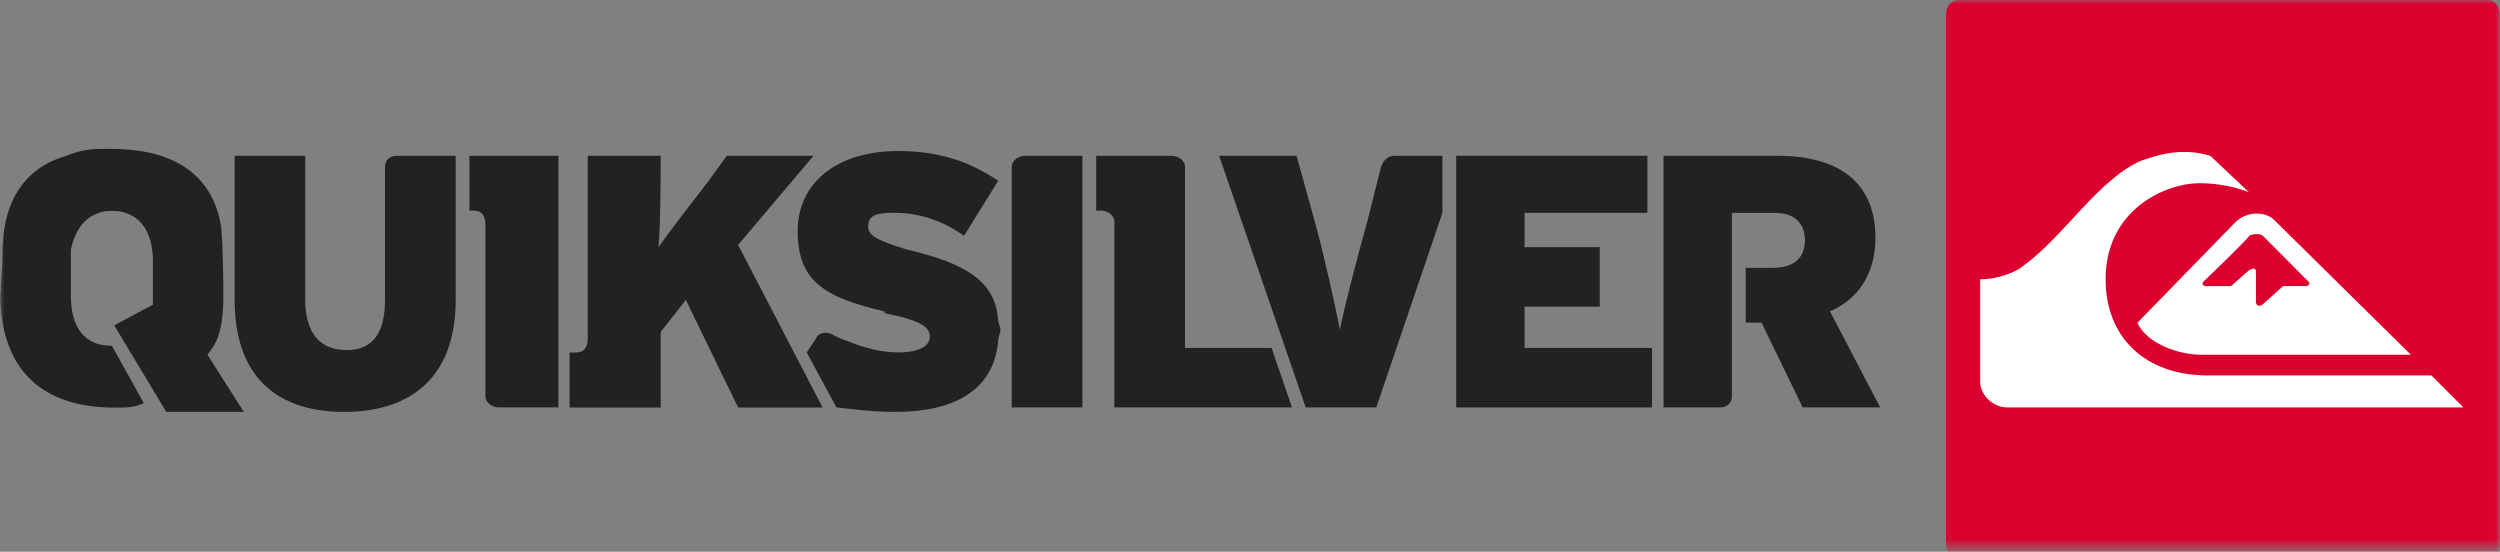 <svg viewBox="0 0 290 64" fill="none" xmlns="http://www.w3.org/2000/svg">
<rect x="0" y="0" width="290" height="64" fill="#808080" stroke="none"/>
<mask id="mask0_534_10213" style="mask-type:luminance" maskUnits="userSpaceOnUse" x="0" y="0" width="290" height="64">
<path d="M289.96 0H0V63.5H289.96V0Z" fill="white"></path>
</mask>
<g mask="url(#mask0_534_10213)">
<path d="M161.78 18.07C160.99 18.07 160.46 18.59 160.2 19.38L158.59 25.76C157.54 29.47 155.96 35.57 155.43 38.24C154.9 35.57 153.58 29.48 152.53 25.76L150.4 18.07H141.42L151.46 47.26H159.65L167.32 24.69V18.07H161.78Z" fill="#222222"></path>
<path d="M46 18.07C45.21 18.07 44.66 18.59 44.66 19.38V34.78C44.66 38.5 43.34 40.61 40.18 40.61C37.02 40.61 35.41 38.49 35.41 34.78V18.07H27.22V34.78C27.22 44.07 32.51 47.78 39.92 47.78C47.33 47.78 52.86 44.07 52.86 34.78V18.07H46.01H46Z" fill="#222222"></path>
<path d="M212.26 36.12C215.42 34.79 217.55 31.86 217.55 27.62C217.55 20.72 212.78 18.07 206.17 18.07H192.97V47.26H199.56C200.35 47.26 200.9 46.74 200.9 45.93V24.69H205.91C208.28 24.69 209.37 26.02 209.37 27.88C209.37 29.74 208.29 31.07 205.66 31.07H202.5V37.43H204.34L209.11 47.26H218.1L212.28 36.12H212.26Z" fill="#222222"></path>
<path d="M85.63 28.4L94.37 18.07H84.31L82.2 20.98C80.35 23.36 77.7 26.81 76.38 28.67C76.64 26.55 76.64 18.07 76.64 18.07H68.18V39.29C68.18 40.36 67.65 40.89 66.86 40.89H66.07V47.27H76.64V38.51L79.56 34.79L85.62 47.27H95.42L85.62 28.41L85.63 28.4Z" fill="#222222"></path>
<path d="M64.76 18.07H54.46V24.43H54.99C55.78 24.43 56.31 24.95 56.31 26.02V45.93C56.31 46.74 57.1 47.26 57.89 47.26H64.77V18.07H64.76Z" fill="#222222"></path>
<path d="M168.92 47.26V18.07H191.1V24.69H176.85V28.67H185.57V35.57H176.85V40.36H191.63V47.26H168.92Z" fill="#222222"></path>
<path d="M118.96 18.07C118.15 18.07 117.36 18.59 117.36 19.38V47.26H125.56V18.07H118.96Z" fill="#222222"></path>
<path d="M149.87 47.26L147.5 40.36H137.46V19.38C137.46 18.59 136.67 18.07 135.88 18.07H127.16V24.43H127.69C128.48 24.43 129.27 24.95 129.27 25.76V47.26H149.88H149.87Z" fill="#222222"></path>
<path d="M115.78 37.169C115.51 32.669 112.08 30.549 105.21 28.95C101.76 27.88 100.71 27.349 100.71 26.279C100.71 25.209 101.24 24.68 103.63 24.68C106.53 24.68 109.17 25.489 111.83 27.349L115.79 20.97C112.62 18.849 109.17 17.52 104.17 17.52C97.03 17.52 92.53 21.239 92.53 26.809C92.53 32.669 95.72 34.52 102.59 36.12C102.59 36.38 102.85 36.38 102.85 36.38C106.81 37.169 107.86 37.969 107.86 39.02C107.86 40.069 106.81 40.88 104.17 40.88C102.3 40.88 100.19 40.359 98.35 39.569C97.3 39.289 96.5 38.76 96.5 38.76C95.97 38.499 94.92 38.499 94.65 39.279L93.58 40.88L97.03 47.26C99.4 47.52 101.25 47.779 103.9 47.779C110.5 47.779 115.26 45.4 115.79 39.559C115.79 39.01 116.05 38.749 116.05 38.23C116.05 37.969 115.79 37.419 115.79 37.16L115.78 37.169Z" fill="#222222"></path>
<path d="M13.23 37.709L19.29 47.779H28.28L24.06 41.139C24.85 40.09 25.91 39.02 25.91 34.26C25.91 34.26 25.91 28.95 25.65 26.29C24.59 19.649 19.3 17.27 12.97 17.27H11.63C10.31 17.27 8.99 17.529 7.68 18.079C3.97 19.13 1.33 21.79 0.54 26.299C0.28 27.89 0.28 29.23 0.28 30.279C0.28 30.279 0.02 34.279 0.02 34.539C0.28 43.83 5.84 47.279 13.25 47.279C14.83 47.279 15.62 47.279 16.68 46.76L12.99 40.12C9.8 40.12 8.22 37.999 8.22 34.289V28.98C8.75 26.309 10.33 24.459 12.99 24.459C16.15 24.459 17.74 26.84 17.74 30.29V35.34L13.26 37.739L13.23 37.709Z" fill="#222222"></path>
<path d="M289.96 63.19C289.96 63.98 289.43 64.78 288.64 64.78H227.33C226.27 64.78 225.74 63.97 225.74 63.19V1.59C225.74 0.8 226.27 0 227.33 0H288.64C289.43 0 289.96 0.81 289.96 1.59V63.18V63.19Z" fill="#DC002E"></path>
<path d="M285.74 47.26H232.87C231.02 47.26 229.7 45.66 229.7 44.33V32.4C232.07 32.4 234.21 31.33 234.74 30.81C239.48 27.36 243.46 20.72 248.47 18.6C250.07 18.08 252.97 17.01 256.4 18.08L260.9 22.32C260.9 22.32 258.53 21.25 255.08 21.25C251.39 21.25 244.25 24.18 244.25 32.41C244.25 39.03 248.73 43.55 256.13 43.55H282.04L285.75 47.26H285.74Z" fill="white"></path>
<path d="M255.6 32.67C255.34 32.93 255.6 33.19 255.87 33.19H258.79L260.9 31.33C261.43 31.07 261.69 31.07 261.69 31.59V35.04C261.69 35.56 262.22 35.56 262.48 35.3L264.85 33.18H267.51C267.78 33.18 268.04 32.92 267.78 32.66L262.49 27.35C262.22 27.09 261.43 27.09 260.9 27.35C260.9 27.61 255.61 32.66 255.61 32.66L255.6 32.67ZM279.66 41.15H255.34C252.71 41.15 248.99 39.84 247.94 37.44C247.94 37.44 258.79 26.3 259.31 25.77C260.63 24.44 263.01 24.44 264.06 25.77L279.66 41.15Z" fill="white"></path>
</g>
</svg>
